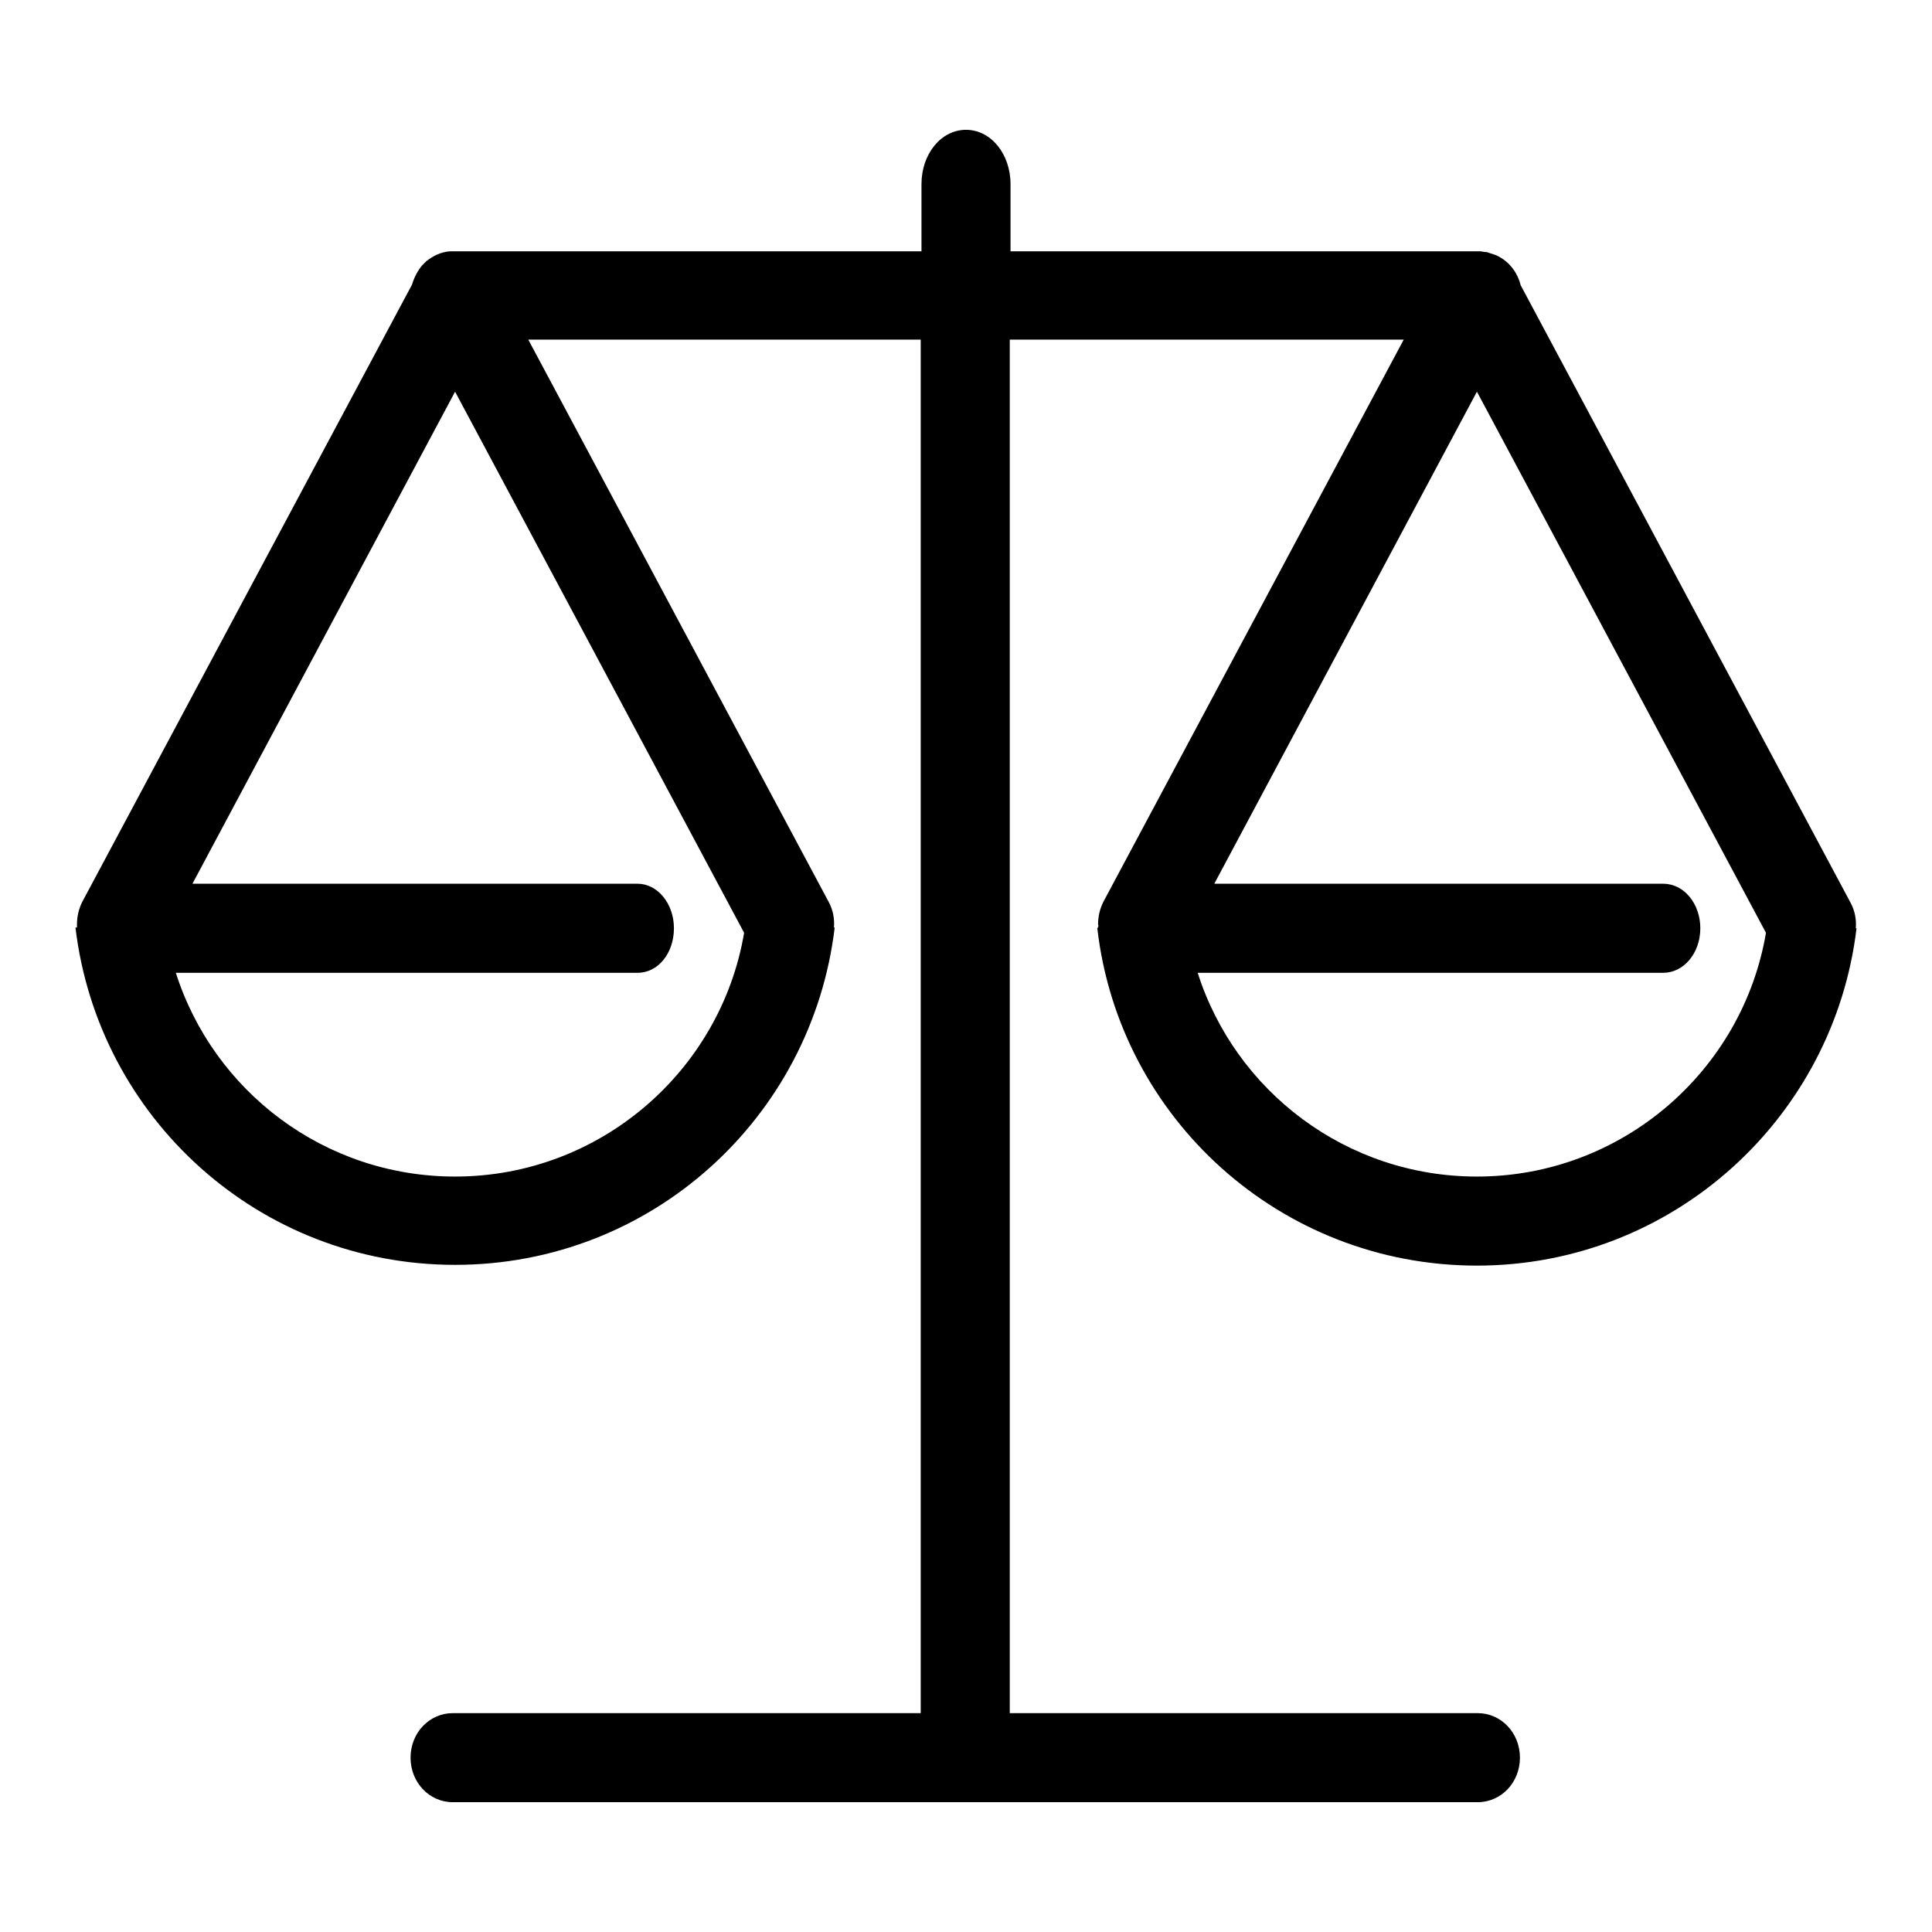 <?xml version="1.0" encoding="utf-8"?>
<!-- Svg Vector Icons : http://www.onlinewebfonts.com/icon -->
<!DOCTYPE svg PUBLIC "-//W3C//DTD SVG 1.1//EN" "http://www.w3.org/Graphics/SVG/1.1/DTD/svg11.dtd">
<svg version="1.1" xmlns="http://www.w3.org/2000/svg" xmlns:xlink="http://www.w3.org/1999/xlink" x="0px" y="0px" viewBox="0 0 256 256" enable-background="new 0 0 256 256" xml:space="preserve">
<g> <path fill="#000000" d="M145.4,123c2.9,25.2,24.3,44.7,50.3,44.7S243,148.1,246,123h-0.1c0.1-1.1-0.1-2.3-0.7-3.4l-43.7-81.8 c-0.4-1.6-1.4-3-2.9-3.8c-0.5-0.3-1.1-0.4-1.6-0.6c0,0-0.1,0-0.1,0c-0.3,0-0.5-0.1-0.8-0.1c-0.1,0-0.2,0-0.2,0h-62v-8.9 c0-4-2.6-7.2-5.9-7.2s-5.9,3.2-5.9,7.2v8.9H60c-0.1,0-0.2,0-0.2,0c-0.1,0-0.1,0-0.2,0c-1.2,0.1-2.2,0.6-3.1,1.3c0,0,0,0,0,0 c-0.2,0.2-0.4,0.4-0.6,0.6c-0.1,0.1-0.2,0.3-0.3,0.4c-0.1,0.1-0.1,0.2-0.2,0.3c-0.3,0.5-0.6,1.1-0.8,1.8l-43.7,81.8 c-0.5,1-0.7,2-0.7,3c0,0.1,0,0.2,0,0.4H10c3,25.2,24.3,44.7,50.3,44.7s47.3-19.5,50.3-44.7c0,0-0.1,0-0.1,0 c0.1-1.1-0.1-2.3-0.7-3.4L70,45h52v182H60c-3.1,0-5.6,2.6-5.6,5.9c0,3.3,2.5,5.9,5.6,5.9h135.8c3.1,0,5.6-2.6,5.6-5.9 c0-3.3-2.5-5.9-5.6-5.9h-62V45H186l-39.8,74.5c-0.5,1-0.7,2-0.7,3C145.6,122.7,145.5,122.9,145.4,123L145.4,123z M60.3,155.9 c-17.3,0-32-11.3-37-27h61.2c2.7,0,4.8-2.6,4.8-5.9c0-3.3-2.2-5.9-4.8-5.9h-59l34.8-65.2l38.3,71.7 C95.5,141.9,79.5,155.9,60.3,155.9z M195.7,155.9c-17.3,0-32-11.3-37-27h61.7c2.7,0,4.9-2.6,4.9-5.9c0-3.3-2.2-5.9-4.9-5.9h-59.5 l34.8-65.2l38.3,71.7C230.9,141.9,214.9,155.9,195.7,155.9z"/></g>
</svg>